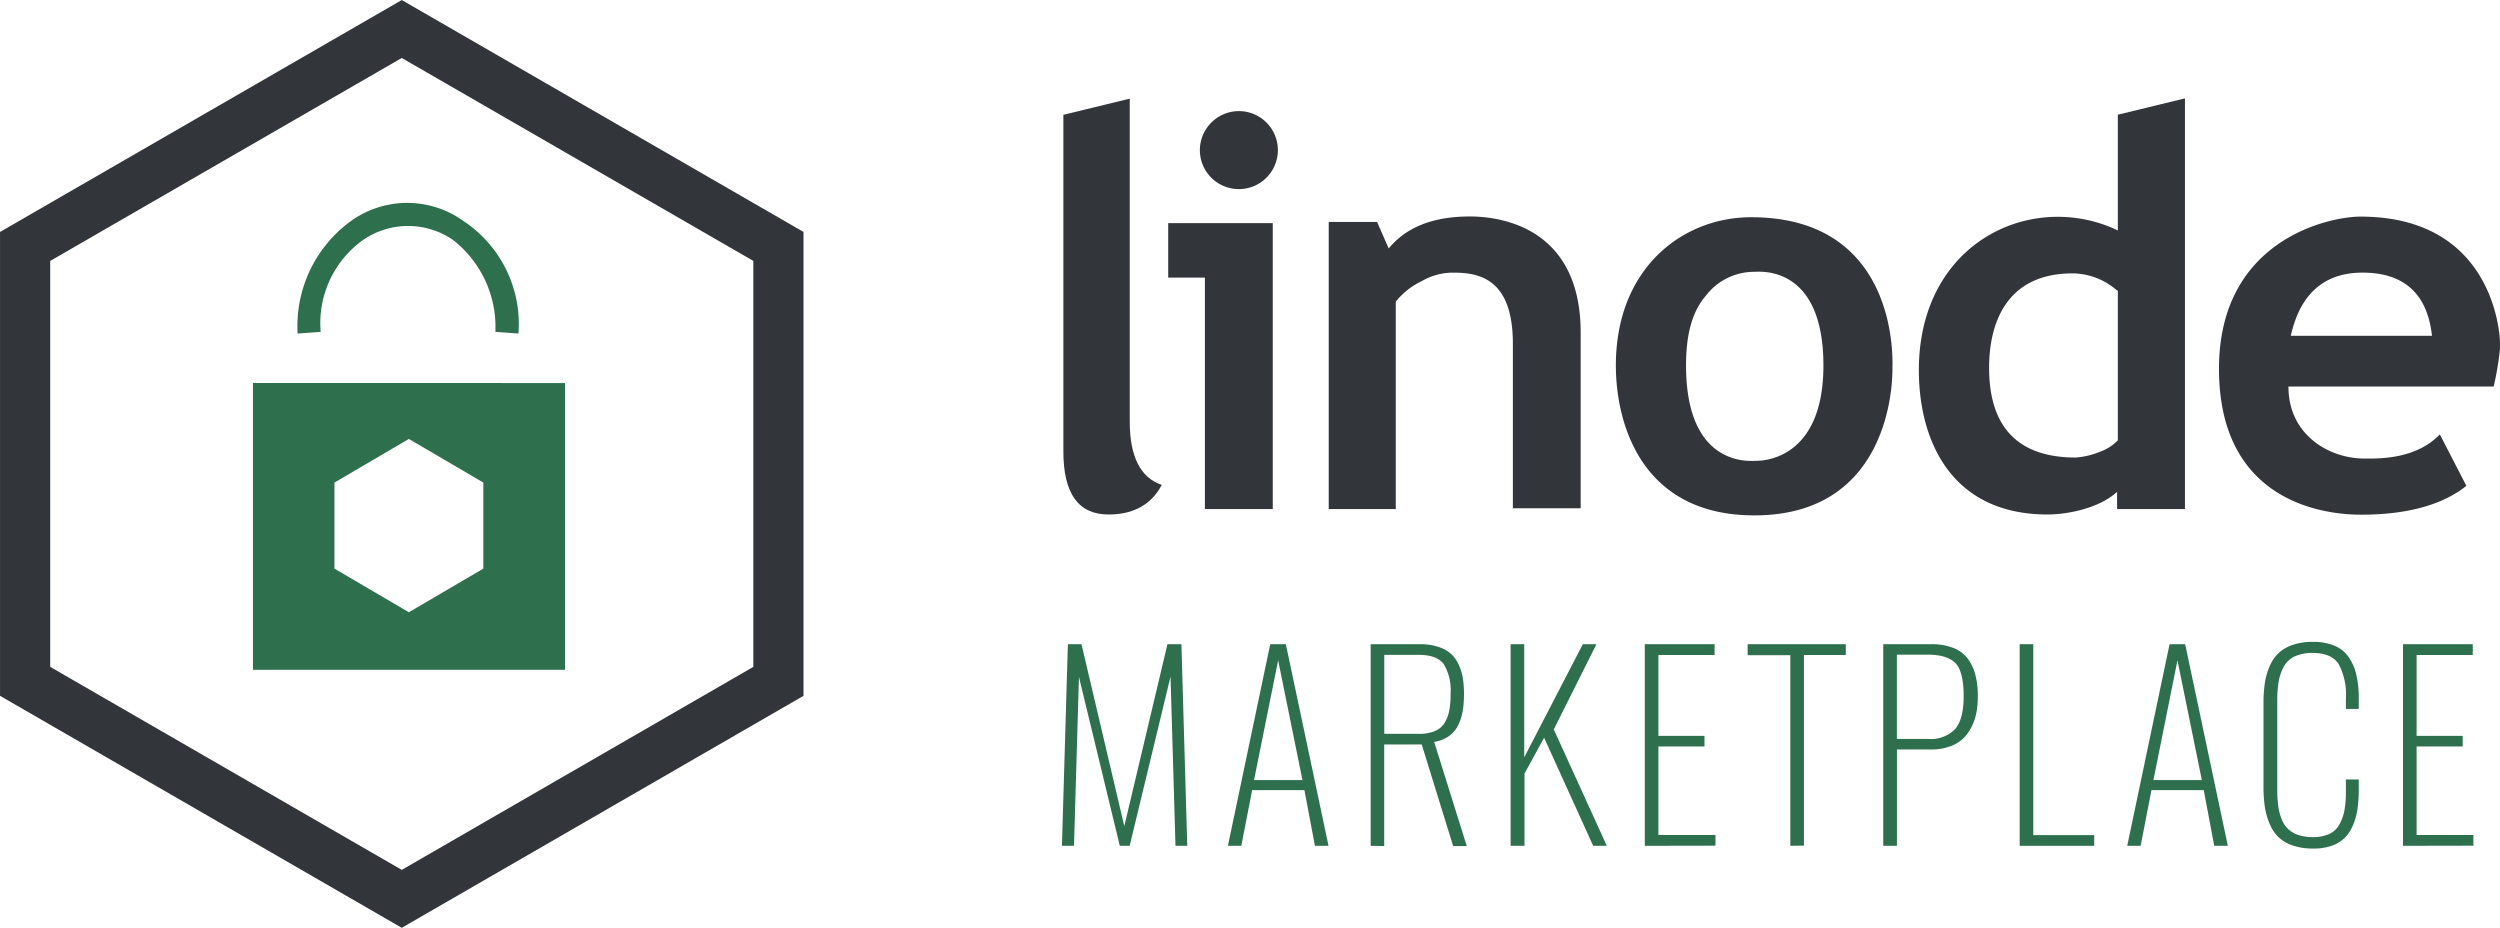 <svg viewBox="0 0 367.25 136.3" xmlns="http://www.w3.org/2000/svg"><path d="m3.69 36.2v63.89l55.33 31.95 55.33-31.95v-63.89l-55.33-31.94z" fill="none" stroke="#32363b" stroke-miterlimit="10" stroke-width="7.37"/><g fill="#2e704e"><path d="m76.16 49-3.39-.25a16.19 16.19 0 0 0 -6.29-13.55 11.66 11.66 0 0 0 -13.07 0 15 15 0 0 0 -6.3 13.55l-3.39.25a19.07 19.07 0 0 1 7.75-16.47 14.16 14.16 0 0 1 16.7 0 18.13 18.13 0 0 1 7.99 16.47zm-39 7.26v42.13h45.84v-42.12zm33.84 27.27-10.94 6.41-10.93-6.41v-12.64l10.93-6.41 10.94 6.41z"/><path d="m156 124.25.87-29.62h2l6.29 26.73 6.34-26.73h2.05l.86 29.62h-1.73l-.73-24.85-6 24.85h-1.45l-6-24.8-.73 24.8z"/><path d="m180.38 124.25 6.22-29.62h2.29l6.27 29.62h-2l-1.54-8.18h-7.68l-1.59 8.18zm3.84-9.66h7.11l-3.57-17.59z"/><path d="m201.35 124.25v-29.62h7.2a8.69 8.69 0 0 1 2.69.38 5.26 5.26 0 0 1 1.87 1 4.89 4.89 0 0 1 1.16 1.6 7.67 7.67 0 0 1 .62 2 14.75 14.75 0 0 1 .17 2.32 16.93 16.93 0 0 1 -.11 2 9.4 9.4 0 0 1 -.4 1.77 5.77 5.77 0 0 1 -.77 1.53 4.35 4.35 0 0 1 -1.27 1.12 5.22 5.22 0 0 1 -1.83.63l4.79 15.31h-2l-4.62-14.93h-5.51v14.93zm2-16.45h5.1a5.85 5.85 0 0 0 2.32-.4 3.06 3.06 0 0 0 1.43-1.19 5.38 5.38 0 0 0 .69-1.82 12.37 12.37 0 0 0 .2-2.47 7.43 7.43 0 0 0 -1-4.35c-.67-.91-1.89-1.37-3.66-1.37h-5.08z"/><path d="m221.91 124.25v-29.62h2v16.62l8.61-16.62h2l-6.27 12.52 7.79 17.1h-2l-7.21-15.88-2.88 5.27v10.61z"/><path d="m241.62 124.25v-29.62h10.25v1.59h-8.25v11.88h6.77v1.56h-6.77v13h8.38v1.57z"/><path d="m263 124.25v-28h-6.27v-1.62h14.42v1.59h-6.15v28z"/><path d="m276.65 124.25v-29.62h7a8.87 8.87 0 0 1 3.32.56 4.81 4.81 0 0 1 2.14 1.63 7.13 7.13 0 0 1 1.09 2.39 12.32 12.32 0 0 1 .34 3.07 13.21 13.21 0 0 1 -.19 2.32 8.24 8.24 0 0 1 -.7 2.12 6.31 6.31 0 0 1 -1.26 1.77 5.63 5.63 0 0 1 -2 1.18 7.94 7.94 0 0 1 -2.73.43h-5v14.15zm2-15.7h4.55a5 5 0 0 0 4-1.44q1.26-1.44 1.26-4.83c0-2.35-.39-4-1.16-4.82s-2.13-1.29-4.06-1.29h-4.59z"/><path d="m296.69 124.25v-29.62h2v28.05h8.95v1.57z"/><path d="m312.49 124.25 6.22-29.62h2.29l6.27 29.62h-2l-1.54-8.18h-7.68l-1.59 8.18zm3.85-9.66h7.11l-3.58-17.59z"/><path d="m339.75 124.65a8.83 8.83 0 0 1 -3-.47 5.64 5.64 0 0 1 -2.08-1.24 5.92 5.92 0 0 1 -1.29-2 10.21 10.21 0 0 1 -.68-2.43 20.2 20.2 0 0 1 -.19-2.85v-12.51a18.05 18.05 0 0 1 .21-2.89 9.75 9.75 0 0 1 .71-2.43 5.59 5.59 0 0 1 1.31-1.9 5.65 5.65 0 0 1 2.07-1.2 9 9 0 0 1 2.94-.44 8 8 0 0 1 3.22.58 4.68 4.68 0 0 1 2.09 1.72 7.48 7.48 0 0 1 1.1 2.61 15.16 15.16 0 0 1 .34 3.44v1.5h-1.89v-1.52a9.58 9.58 0 0 0 -1.05-5.05q-1.06-1.65-3.81-1.65a6.21 6.21 0 0 0 -2.63.49 3.47 3.47 0 0 0 -1.6 1.47 6.84 6.84 0 0 0 -.77 2.17 15.8 15.8 0 0 0 -.22 2.87v13.08a17.12 17.12 0 0 0 .15 2.42 7.73 7.73 0 0 0 .5 1.92 3.92 3.92 0 0 0 .94 1.44 4.11 4.11 0 0 0 1.5.88 6.55 6.55 0 0 0 2.13.31 5.62 5.62 0 0 0 2.42-.46 3.26 3.26 0 0 0 1.49-1.4 6.85 6.85 0 0 0 .74-2.08 15.75 15.75 0 0 0 .21-2.78v-1.75h1.89v1.5a18.81 18.81 0 0 1 -.19 2.85 9.42 9.42 0 0 1 -.66 2.38 5.73 5.73 0 0 1 -1.22 1.86 5.38 5.38 0 0 1 -1.94 1.17 8.17 8.17 0 0 1 -2.74.39z"/><path d="m353 124.25v-29.62h10.25v1.59h-8.25v11.88h6.77v1.56h-6.77v13h8.34v1.57z"/></g><path d="m156.1 16.89 9.86-2.4v47.45c0 5.16 1.6 8.25 4.7 9.29-1.49 2.86-4.13 4.35-7.8 4.35-4.47 0-6.65-3.09-6.65-9.28v-49.41z" fill="#32363b"/><path d="m177 74.78v-34h-5.39v-8h15.36v42zm5-58.46a5.73 5.73 0 1 1 -5.74 5.73 5.75 5.75 0 0 1 5.74-5.73z" fill="#32363b"/><path d="m222.24 74.78v-24.3c0-9.73-5.14-10.43-8.83-10.43a9.19 9.19 0 0 0 -4.58 1.26 10.81 10.81 0 0 0 -3.79 3v30.47h-9.85v-42.18h7.1l1.71 3.9c2.64-3.21 6.65-4.7 11.92-4.7 5 0 16.28 1.91 16.28 17.07v25.79h-10z" fill="#32363b"/><path d="m237.37 53.69c0-14.34 9.84-21.78 19.87-21.78 21.92 0 20.76 21.55 20.76 22.09 0 .37.6 21.71-20.29 21.71-16.71-.01-20.34-13.66-20.34-22.02zm10.31 0c0 15.11 9.56 14 10.27 14 .27 0 9.91.36 9.91-14 0-14.87-9.45-13.76-10.15-13.76a8.94 8.94 0 0 0 -7.16 3.56c-2.06 2.4-2.87 5.84-2.87 10.2z" fill="#32363b"/><path d="m311 74.78v-2.52c-2.94 2.64-7.81 3.32-10.2 3.32-14.27 0-18.92-11-18.92-21.2 0-14.67 10.05-22.53 20.4-22.53a20.44 20.44 0 0 1 8.83 2v-17l9.86-2.4v60.33zm0-32.1a10 10 0 0 0 -6.54-2.52c-9.54 0-12.26 7.06-12.26 13.87 0 8.71 4.24 13.18 12.72 13.18a11.36 11.36 0 0 0 3.44-.8 7 7 0 0 0 2.75-1.72v-22z" fill="#32363b"/><path d="m366.32 56.78h-30.15c0 7.13 6 10.58 11.15 10.58h.89c4.47 0 7.91-1.15 10.2-3.55l3.9 7.56c-3.44 2.75-8.6 4.24-15.48 4.24-6.3 0-20.86-2.42-20.86-21.43s16.23-22.36 20.77-22.36c19.5 0 20.51 17.11 20.51 18.59v.79a43.76 43.76 0 0 1 -.93 5.58zm-29.8-7.45h20.74c-.68-6.19-4.12-9.28-10.2-9.28-5.61 0-9.17 3.09-10.54 9.28z" fill="#32363b"/></svg>